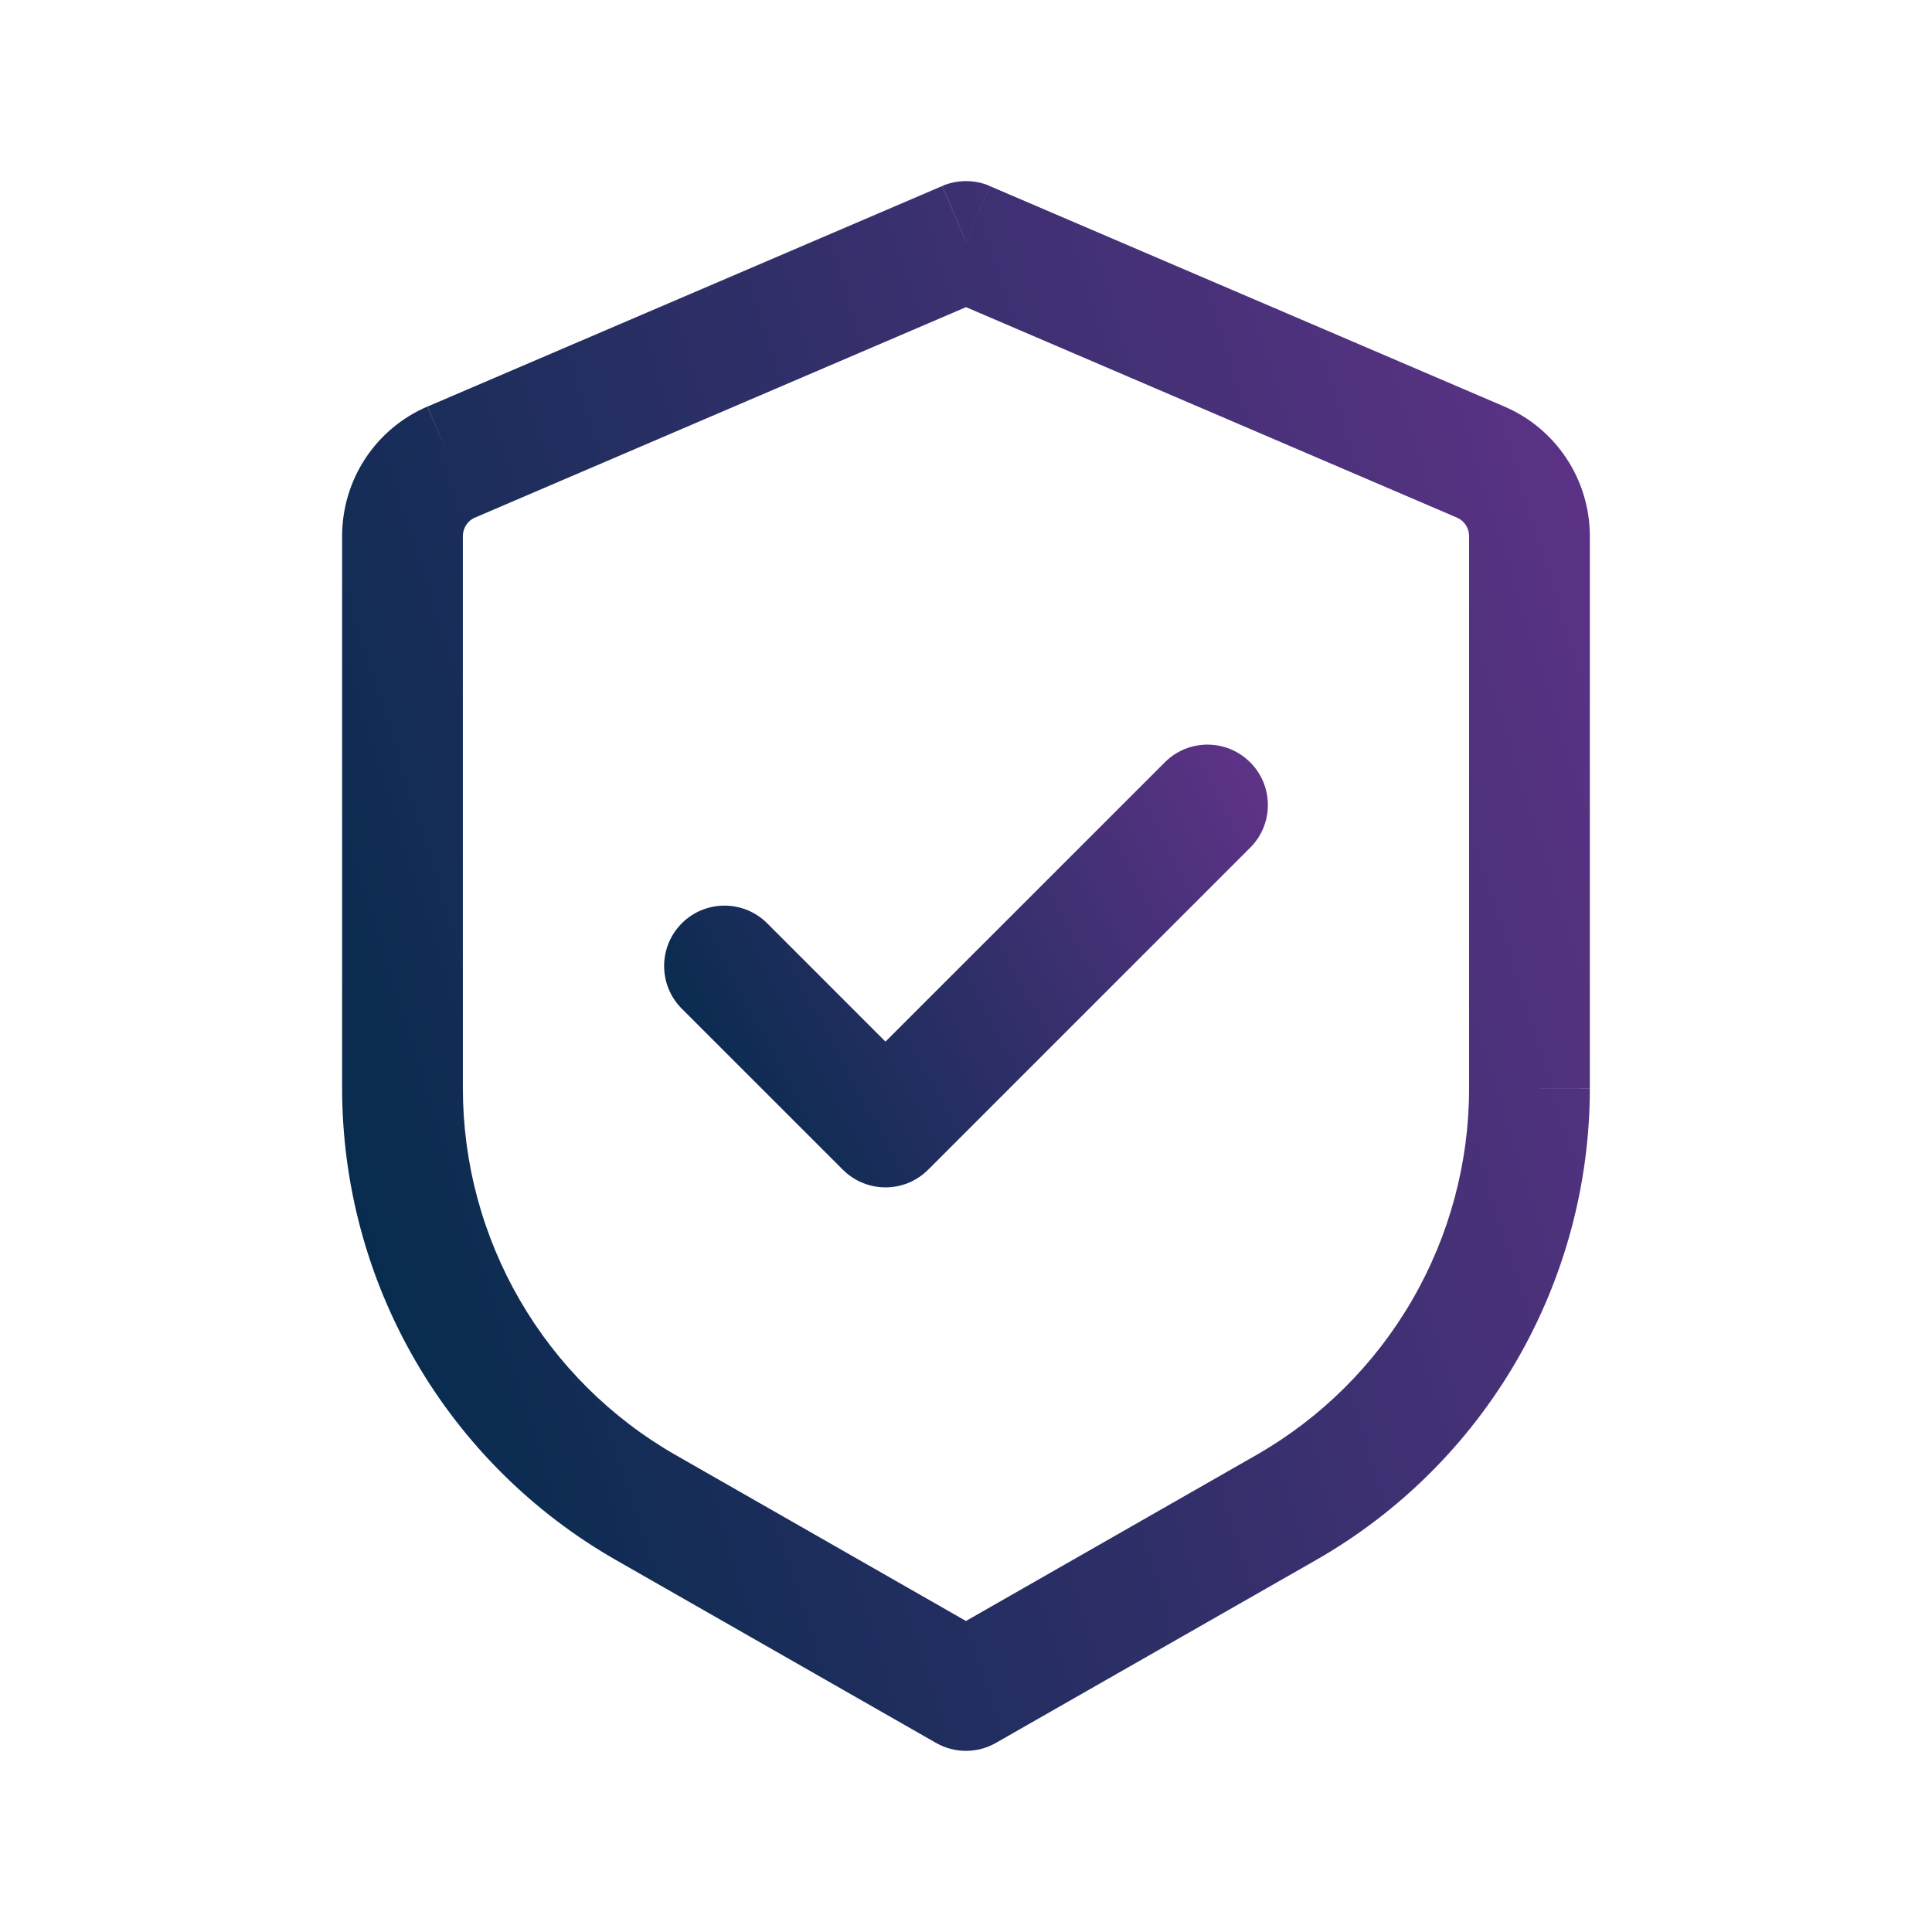 <svg xmlns="http://www.w3.org/2000/svg" width="50" height="50" viewBox="0 0 50 50" fill="none"><path d="M24.999 6.25L25.614 4.812C25.42 4.729 25.211 4.687 24.999 4.687C24.788 4.687 24.579 4.729 24.385 4.812L24.999 6.25ZM24.999 43.75L24.224 45.106C24.46 45.241 24.727 45.312 24.999 45.312C25.271 45.312 25.538 45.241 25.774 45.106L24.999 43.75ZM24.383 4.815L11.066 10.521L12.291 13.396L25.612 7.687L24.383 4.815ZM8.854 13.873V28.165H11.979V13.873H8.854ZM15.939 40.373L24.224 45.106L25.774 42.394L17.489 37.658L15.939 40.373ZM25.774 45.106L34.06 40.373L32.51 37.658L24.224 42.394L25.774 45.106ZM41.145 28.163V13.875H38.02V28.167L41.145 28.163ZM38.937 10.523L25.614 4.815L24.385 7.685L37.706 13.396L38.937 10.523ZM41.145 13.875C41.145 12.417 40.276 11.098 38.937 10.523L37.706 13.396C37.799 13.436 37.879 13.503 37.935 13.588C37.991 13.673 38.02 13.773 38.02 13.875H41.145ZM34.06 40.373C36.212 39.143 38.001 37.366 39.245 35.222C40.489 33.078 41.145 30.643 41.145 28.165H38.02C38.02 30.092 37.51 31.986 36.542 33.653C35.575 35.32 34.183 36.702 32.51 37.658L34.06 40.373ZM8.854 28.165C8.854 30.643 9.509 33.078 10.754 35.222C11.998 37.366 13.787 39.143 15.939 40.373L17.489 37.658C15.815 36.702 14.424 35.319 13.456 33.652C12.488 31.984 11.979 30.09 11.979 28.163L8.854 28.165ZM11.062 10.521C10.406 10.802 9.848 11.269 9.455 11.865C9.063 12.46 8.854 13.16 8.854 13.873H11.979C11.979 13.665 12.104 13.475 12.295 13.392L11.062 10.521Z" fill="url(#paint0_linear_109_482)"></path><path d="M30.145 19.729C30.755 19.118 31.744 19.118 32.355 19.729C32.965 20.339 32.965 21.328 32.355 21.938L24.021 30.271C23.411 30.882 22.422 30.882 21.812 30.271L17.645 26.105C17.035 25.495 17.035 24.506 17.645 23.895C18.255 23.285 19.244 23.285 19.855 23.895L22.916 26.957L30.145 19.729Z" fill="url(#paint1_linear_109_482)"></path><defs><linearGradient id="paint0_linear_109_482" x1="41.145" y1="4.687" x2="1.083" y2="17.25" gradientUnits="userSpaceOnUse"><stop stop-color="#613389"></stop><stop offset="1" stop-color="#002B49"></stop></linearGradient><linearGradient id="paint1_linear_109_482" x1="32.812" y1="19.271" x2="16.3" y2="28.154" gradientUnits="userSpaceOnUse"><stop stop-color="#613389"></stop><stop offset="1" stop-color="#002B49"></stop></linearGradient></defs></svg>
